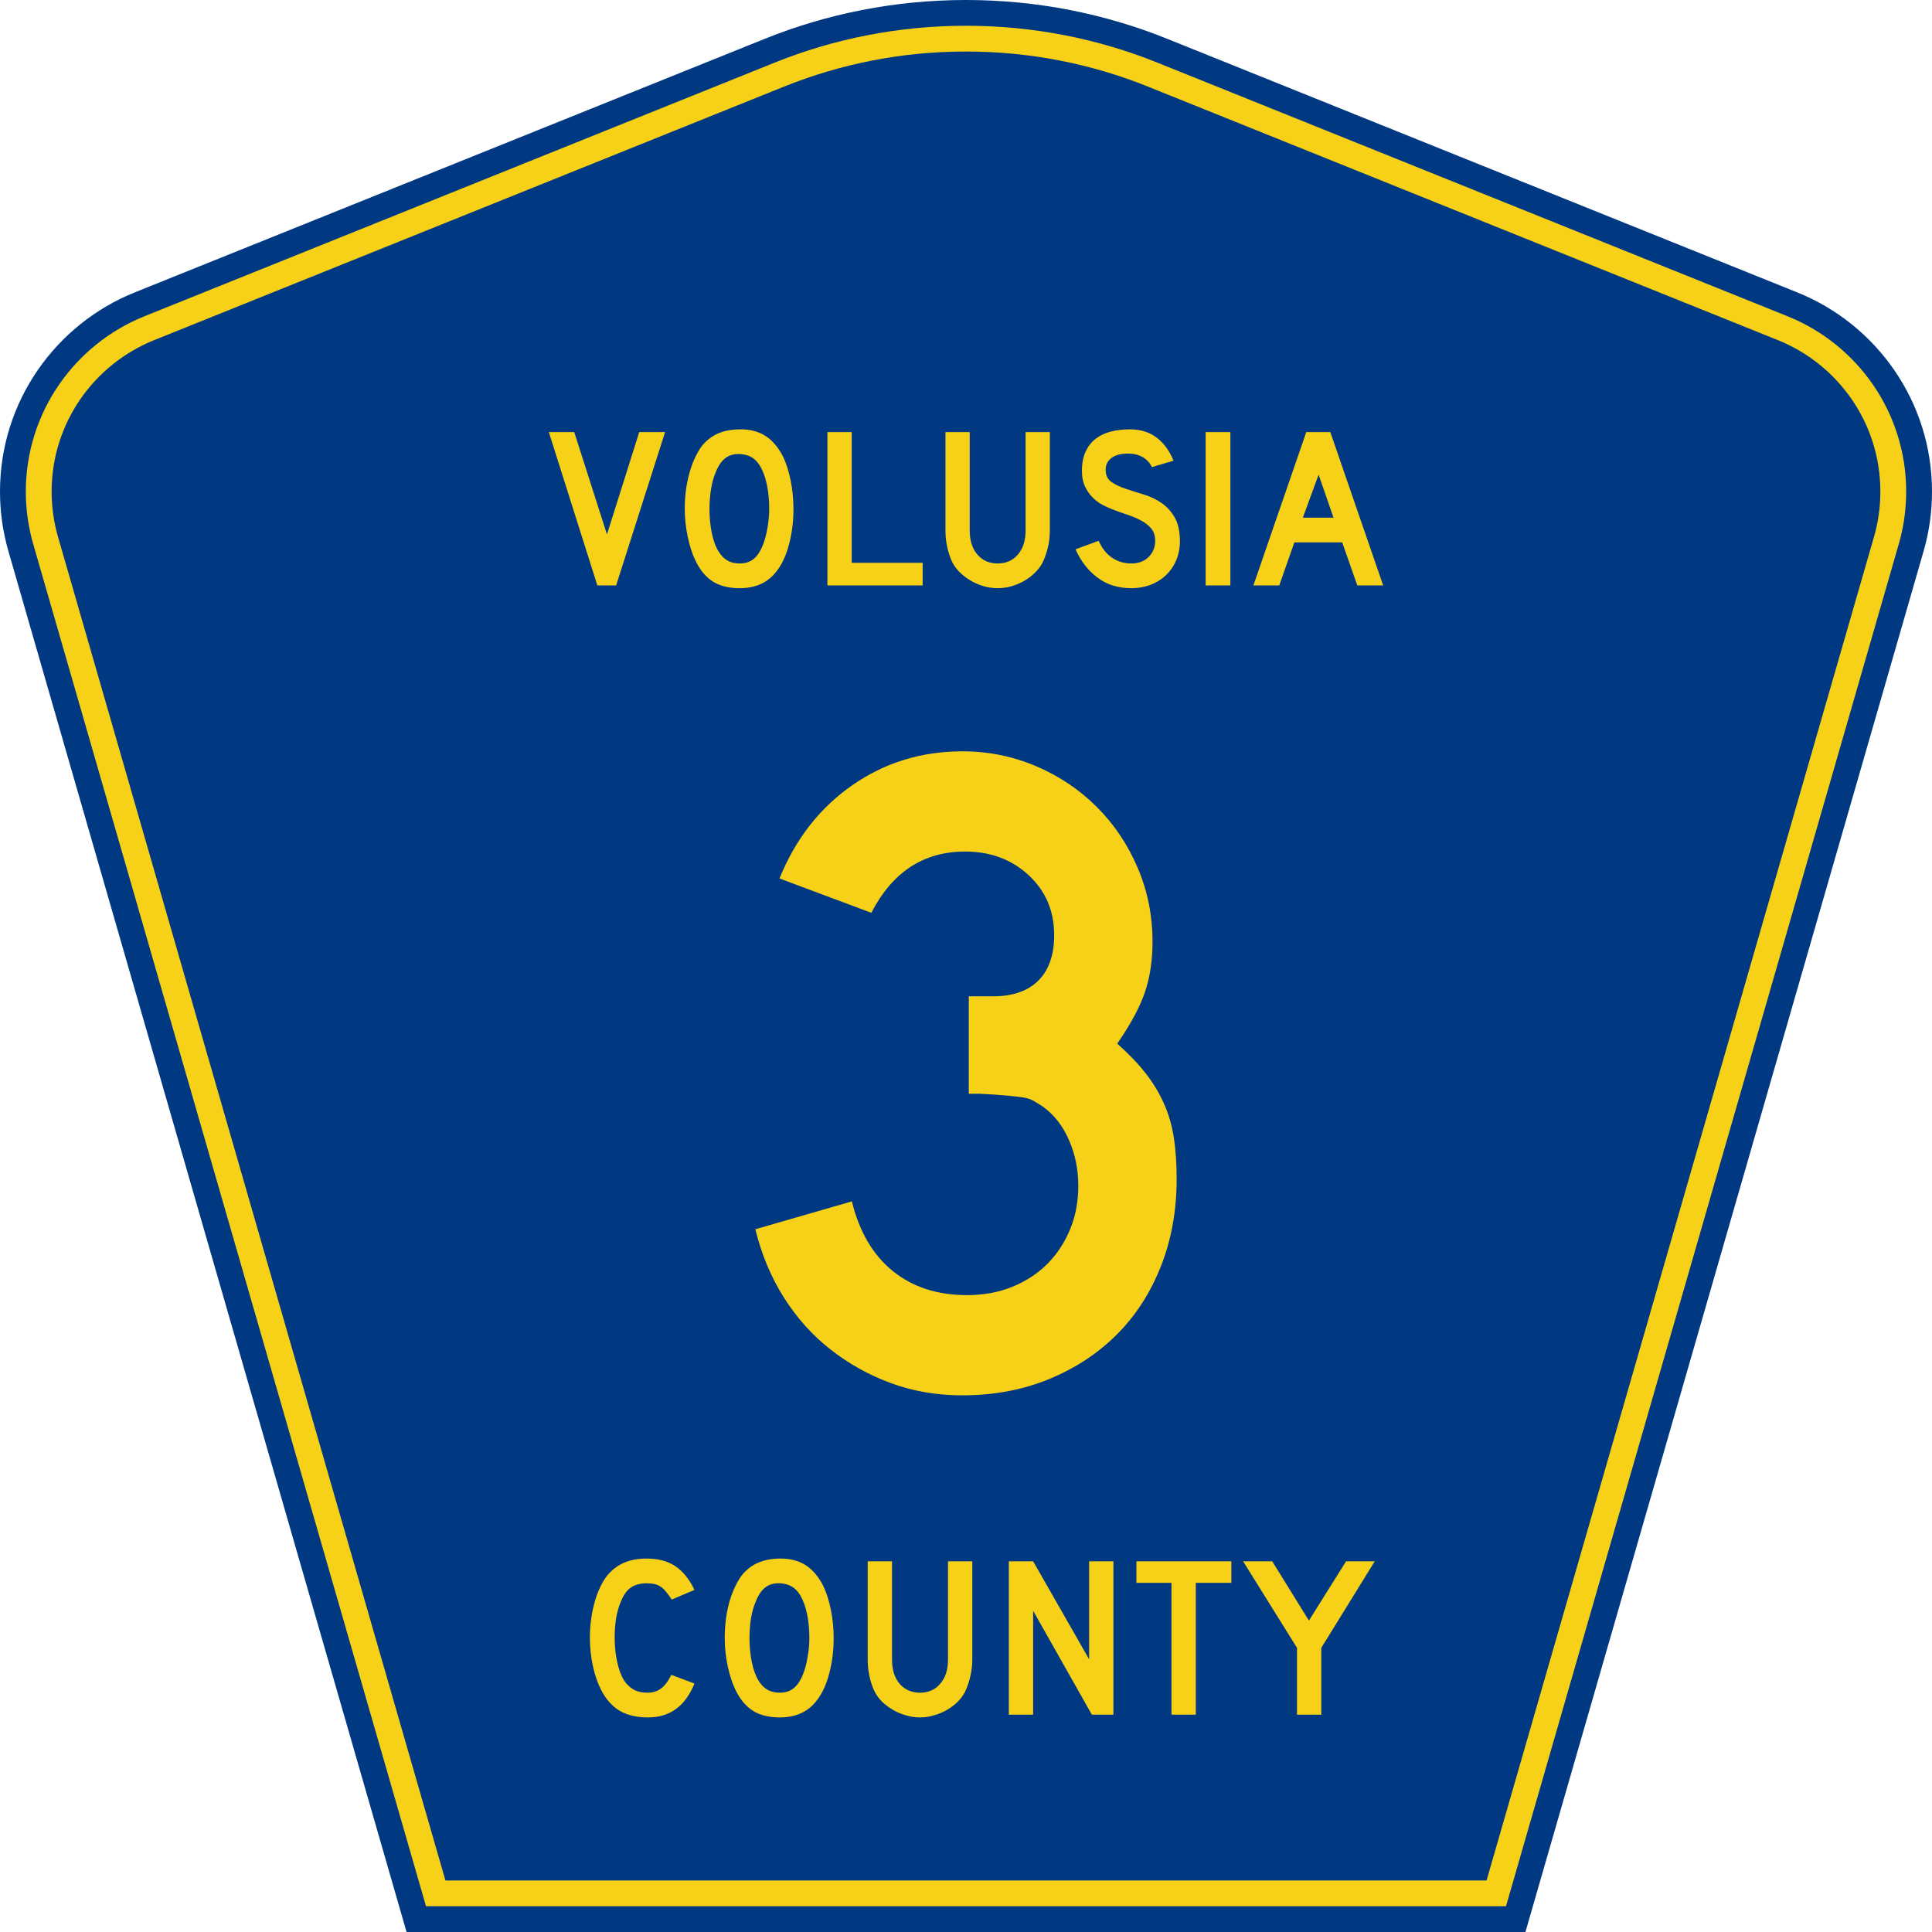 <?xml version="1.0" encoding="UTF-8" standalone="no"?>
<!-- Generator: Adobe Illustrator 12.0.0, SVG Export Plug-In . SVG Version: 6.00 Build 51448)  -->
<svg
   xmlns:dc="http://purl.org/dc/elements/1.1/"
   xmlns:cc="http://web.resource.org/cc/"
   xmlns:rdf="http://www.w3.org/1999/02/22-rdf-syntax-ns#"
   xmlns:svg="http://www.w3.org/2000/svg"
   xmlns="http://www.w3.org/2000/svg"
   xmlns:sodipodi="http://sodipodi.sourceforge.net/DTD/sodipodi-0.dtd"
   xmlns:inkscape="http://www.inkscape.org/namespaces/inkscape"
   version="1.0"
   id="Layer_1"
   width="450"
   height="450"
   viewBox="0 0 448.949 450"
   overflow="visible"
   enable-background="new 0 0 448.949 450"
   xml:space="preserve"
   sodipodi:version="0.32"
   inkscape:version="0.45"
   sodipodi:docname="Pinellas_County_Route_1_FL.svg"
   sodipodi:docbase="M:\WP\up"
   inkscape:output_extension="org.inkscape.output.svg.inkscape"
   sodipodi:modified="true"><defs
   id="defs52" /><sodipodi:namedview
   inkscape:window-height="746"
   inkscape:window-width="1028"
   inkscape:pageshadow="2"
   inkscape:pageopacity="0.0"
   borderopacity="1.0"
   bordercolor="#666666"
   pagecolor="#ffffff"
   id="base"
   inkscape:zoom="1.78"
   inkscape:cx="224.47485"
   inkscape:cy="225"
   inkscape:window-x="351"
   inkscape:window-y="56"
   inkscape:current-layer="Layer_1" />
<g
   id="g3">
	<path
   clip-rule="evenodd"
   d="M 94.17,450 L 1.421,128.337 C 0.154,123.941 -0.525,119.296 -0.525,114.494 C -0.525,93.492 12.453,75.515 30.845,68.109 L 177.585,9.048 C 192.068,3.213 207.895,0 224.475,0 C 241.053,0 256.88,3.213 271.364,9.048 L 418.104,68.109 C 436.496,75.515 449.474,93.492 449.474,114.494 C 449.474,119.296 448.796,123.941 447.528,128.337 L 354.779,450 L 94.17,450 L 94.17,450 z "
   id="path5"
   style="fill:#003882;fill-rule:evenodd" />
	<path
   clip-rule="evenodd"
   d="M 7.2,126.679 C 6.087,122.816 5.489,118.73 5.489,114.494 C 5.489,96.021 16.9,80.194 33.095,73.673 L 179.836,14.612 C 193.616,9.06 208.68,6 224.475,6 C 240.269,6 255.333,9.06 269.113,14.612 L 415.854,73.673 C 432.05,80.194 443.46,96.021 443.46,114.494 C 443.46,118.73 442.862,122.816 441.748,126.679 L 350.251,444 L 98.698,444 L 7.2,126.679 z "
   id="path7"
   style="fill:#f7d117;fill-rule:evenodd" />
	<path
   clip-rule="evenodd"
   d="M 11.503,114.494 C 11.503,98.549 21.348,84.874 35.346,79.237 L 182.087,20.175 C 195.164,14.907 209.465,12 224.475,12 C 239.484,12 253.786,14.907 266.862,20.175 L 413.603,79.237 C 427.601,84.874 437.446,98.549 437.446,114.494 C 437.446,118.164 436.928,121.691 435.969,125.021 L 345.723,438 L 103.226,438 L 12.98,125.021 C 12.021,121.692 11.503,118.164 11.503,114.494 z "
   id="path9"
   style="fill:#003882;fill-rule:evenodd" />
	
</g>




<path
   transform="scale(1.001,0.999)"
   style="font-size:53.37px;font-style:normal;font-variant:normal;font-weight:normal;font-stretch:normal;text-align:center;line-height:125%;writing-mode:lr-tb;text-anchor:middle;fill:#f7d117;fill-opacity:1;font-family:Roadgeek 2005 Series D"
   d="M 161.071,392.522 C 158.937,397.788 155.343,400.421 150.291,400.421 C 147.622,400.421 145.416,399.905 143.673,398.873 C 141.929,397.841 140.488,396.222 139.35,394.016 C 138.531,392.415 137.891,390.547 137.428,388.412 C 136.966,386.278 136.735,384.089 136.735,381.848 C 136.735,379.001 137.09,376.28 137.802,373.682 C 138.514,371.085 139.492,368.986 140.737,367.384 C 141.805,366.068 143.086,365.072 144.58,364.396 C 146.11,363.72 147.889,363.382 149.917,363.382 C 152.621,363.382 154.845,363.969 156.588,365.143 C 158.367,366.317 159.862,368.167 161.071,370.693 L 155.788,372.935 C 155.29,372.188 154.827,371.565 154.4,371.067 C 154.009,370.569 153.582,370.178 153.119,369.893 C 152.692,369.608 152.212,369.413 151.678,369.306 C 151.18,369.199 150.593,369.146 149.917,369.146 C 148.458,369.146 147.231,369.484 146.234,370.16 C 145.274,370.836 144.491,371.974 143.886,373.575 C 143.424,374.643 143.068,375.906 142.819,377.365 C 142.605,378.824 142.499,380.318 142.499,381.848 C 142.499,383.805 142.694,385.69 143.086,387.505 C 143.477,389.284 144.029,390.743 144.74,391.881 C 145.381,392.807 146.128,393.5 146.982,393.963 C 147.836,394.425 148.885,394.657 150.131,394.657 C 151.34,394.657 152.39,394.336 153.279,393.696 C 154.169,393.02 154.969,391.953 155.681,390.494 L 161.071,392.522 L 161.071,392.522 M 193.461,381.955 C 193.461,384.801 193.123,387.523 192.447,390.12 C 191.771,392.718 190.811,394.817 189.565,396.418 C 187.573,399.086 184.691,400.421 180.919,400.421 C 178.393,400.421 176.312,399.905 174.675,398.873 C 173.038,397.841 171.686,396.222 170.619,394.016 C 169.872,392.486 169.267,390.636 168.804,388.466 C 168.342,386.26 168.11,384.089 168.11,381.955 C 168.11,379.001 168.448,376.262 169.124,373.736 C 169.836,371.209 170.797,369.092 172.006,367.384 C 173.074,366.032 174.337,365.036 175.796,364.396 C 177.29,363.72 179.069,363.382 181.133,363.382 C 183.41,363.382 185.349,363.898 186.95,364.929 C 188.551,365.961 189.921,367.58 191.06,369.786 C 191.807,371.387 192.394,373.255 192.821,375.39 C 193.248,377.525 193.461,379.713 193.461,381.955 M 187.804,381.955 C 187.804,379.927 187.626,378.059 187.27,376.351 C 186.915,374.607 186.381,373.131 185.669,371.921 C 185.1,370.996 184.442,370.32 183.695,369.893 C 182.983,369.466 182.093,369.217 181.026,369.146 C 179.638,369.075 178.482,369.395 177.557,370.106 C 176.632,370.818 175.867,371.974 175.262,373.575 C 174.8,374.643 174.444,375.942 174.195,377.471 C 173.981,378.966 173.874,380.46 173.874,381.955 C 173.874,383.876 174.052,385.726 174.408,387.505 C 174.764,389.284 175.298,390.743 176.009,391.881 C 176.579,392.807 177.255,393.5 178.037,393.963 C 178.82,394.425 179.781,394.657 180.919,394.657 C 182.236,394.657 183.321,394.301 184.175,393.589 C 185.064,392.878 185.812,391.721 186.416,390.12 C 186.594,389.658 186.772,389.106 186.95,388.466 C 187.128,387.79 187.27,387.096 187.377,386.384 C 187.519,385.637 187.626,384.89 187.697,384.143 C 187.768,383.396 187.804,382.666 187.804,381.955 M 225.717,386.971 C 225.717,388.359 225.557,389.675 225.237,390.921 C 224.952,392.166 224.561,393.322 224.062,394.39 C 223.6,395.279 222.995,396.098 222.248,396.845 C 221.501,397.556 220.665,398.179 219.739,398.713 C 218.814,399.247 217.818,399.656 216.751,399.94 C 215.719,400.261 214.652,400.421 213.549,400.421 C 212.446,400.421 211.36,400.261 210.293,399.94 C 209.261,399.656 208.283,399.247 207.358,398.713 C 206.433,398.179 205.579,397.556 204.796,396.845 C 204.049,396.098 203.444,395.279 202.981,394.39 C 202.483,393.322 202.092,392.166 201.807,390.921 C 201.522,389.675 201.38,388.359 201.38,386.971 L 201.38,364.022 L 207.037,364.022 L 207.037,386.971 C 207.037,389.32 207.624,391.188 208.799,392.575 C 210.008,393.963 211.592,394.657 213.549,394.657 C 215.505,394.657 217.071,393.963 218.245,392.575 C 219.455,391.188 220.06,389.32 220.06,386.971 L 220.06,364.022 L 225.717,364.022 L 225.717,386.971 L 225.717,386.971 M 253.535,399.78 L 239.873,375.55 L 239.873,399.78 L 234.215,399.78 L 234.215,364.022 L 239.873,364.022 L 252.895,386.865 L 252.895,364.022 L 258.552,364.022 L 258.552,399.78 L 253.535,399.78 M 277.725,369.039 L 277.725,399.78 L 272.067,399.78 L 272.067,369.039 L 263.902,369.039 L 263.902,364.022 L 285.997,364.022 L 285.997,369.039 L 277.725,369.039 M 306.925,384.196 L 306.925,399.78 L 301.268,399.78 L 301.268,384.196 L 288.726,364.022 L 295.504,364.022 L 304.043,377.845 L 312.689,364.022 L 319.36,364.022 L 306.925,384.196"
   id="text1389" />
<path
   style="font-size:216.14px;font-style:normal;font-variant:normal;font-weight:normal;font-stretch:normal;text-align:start;line-height:125%;writing-mode:lr-tb;text-anchor:start;fill:#f7d117;fill-opacity:1;stroke:none;stroke-width:1px;stroke-linecap:butt;stroke-linejoin:miter;stroke-opacity:1;font-family:Roadgeek 2005 Series D"
   d="M 273.539,274.639 C 273.539,281.987 272.315,288.759 269.865,294.955 C 267.416,301.15 263.994,306.446 259.599,310.841 C 255.203,315.236 249.944,318.695 243.821,321.217 C 237.697,323.739 230.962,325 223.614,325 C 217.704,325 212.192,324.063 207.077,322.19 C 201.963,320.316 197.28,317.723 193.028,314.41 C 188.776,311.096 185.137,307.062 182.111,302.306 C 179.086,297.55 176.852,292.219 175.41,286.314 L 197.889,279.83 C 199.622,286.888 202.793,292.29 207.404,296.036 C 212.015,299.783 217.778,301.656 224.696,301.656 C 228.583,301.656 232.112,301.008 235.282,299.71 C 238.453,298.413 241.155,296.649 243.389,294.417 C 245.623,292.185 247.388,289.521 248.685,286.423 C 249.983,283.325 250.631,279.902 250.631,276.156 C 250.631,272.409 249.91,268.878 248.468,265.563 C 247.025,262.247 245.009,259.652 242.419,257.779 C 241.553,257.203 240.795,256.735 240.147,256.374 C 239.498,256.014 238.706,255.762 237.769,255.619 C 236.832,255.476 235.608,255.332 234.095,255.187 C 232.582,255.042 230.456,254.899 227.717,254.758 L 225.124,254.758 L 225.124,231.415 L 225.124,232.061 L 225.771,232.061 L 226.206,232.061 L 230.744,232.061 C 235.357,232.061 238.888,230.837 241.337,228.387 C 243.787,225.938 245.011,222.407 245.011,217.794 C 245.011,212.174 243.03,207.527 239.068,203.853 C 235.106,200.179 230.17,198.342 224.26,198.342 C 214.608,198.342 207.33,203.098 202.427,212.609 L 181.03,204.608 C 184.776,195.387 190.432,188.147 197.998,182.887 C 205.564,177.628 214.102,174.999 223.614,174.999 C 229.665,174.999 235.392,176.152 240.797,178.458 C 246.201,180.765 250.92,183.935 254.955,187.97 C 258.99,192.004 262.159,196.723 264.463,202.125 C 266.767,207.527 267.919,213.256 267.92,219.311 C 267.919,223.634 267.343,227.524 266.191,230.983 C 265.039,234.441 262.878,238.475 259.707,243.083 C 262.447,245.533 264.681,247.874 266.409,250.108 C 268.137,252.342 269.542,254.683 270.624,257.133 C 271.706,259.582 272.462,262.212 272.893,265.022 C 273.324,267.832 273.539,271.037 273.539,274.639 L 273.539,274.639 z "
   id="text2163" />

<path
   style="font-size:53.314px;font-style:normal;font-variant:normal;font-weight:normal;font-stretch:normal;text-align:start;line-height:125%;writing-mode:lr-tb;text-anchor:start;fill:#f7d117;fill-opacity:1;stroke:none;stroke-width:1px;stroke-linecap:butt;stroke-linejoin:miter;stroke-opacity:1;font-family:Roadgeek 2005 Series D"
   d="M 142.981,136.36 L 138.609,136.36 L 127.306,100.639 L 133.224,100.639 L 140.848,124.472 L 148.365,100.639 L 154.389,100.639 L 142.981,136.36 z M 184.289,118.553 C 184.289,121.397 183.951,124.116 183.276,126.711 C 182.601,129.305 181.641,131.402 180.397,133.002 C 178.407,135.667 175.528,137 171.761,137 C 169.237,137 167.158,136.485 165.523,135.454 C 163.888,134.424 162.538,132.806 161.472,130.602 C 160.726,129.074 160.121,127.217 159.659,125.032 C 159.197,122.846 158.966,120.686 158.966,118.553 C 158.966,115.604 159.313,112.867 160.006,110.344 C 160.699,107.82 161.65,105.705 162.858,103.999 C 163.924,102.649 165.195,101.645 166.67,100.987 C 168.145,100.329 169.913,100 171.974,100 C 174.249,100 176.186,100.515 177.785,101.546 C 179.384,102.577 180.753,104.194 181.891,106.397 C 182.637,107.997 183.223,109.863 183.65,111.996 C 184.076,114.128 184.289,116.314 184.289,118.553 L 184.289,118.553 z M 178.638,118.553 C 178.638,116.528 178.461,114.653 178.106,112.929 C 177.75,111.205 177.217,109.739 176.505,108.53 C 175.937,107.606 175.289,106.931 174.56,106.505 C 173.832,106.079 172.935,105.83 171.868,105.758 C 170.482,105.687 169.327,106.007 168.403,106.718 C 167.479,107.428 166.715,108.584 166.11,110.183 C 165.648,111.25 165.302,112.538 165.071,114.048 C 164.84,115.559 164.724,117.06 164.724,118.553 C 164.724,120.473 164.902,122.321 165.257,124.098 C 165.612,125.876 166.145,127.333 166.856,128.469 C 167.425,129.394 168.101,130.087 168.882,130.549 C 169.664,131.011 170.623,131.242 171.761,131.242 C 173.076,131.242 174.168,130.887 175.039,130.176 C 175.91,129.466 176.648,128.311 177.252,126.711 C 177.43,126.249 177.608,125.689 177.786,125.032 C 177.964,124.374 178.115,123.681 178.239,122.952 C 178.363,122.223 178.461,121.486 178.532,120.739 C 178.603,119.993 178.638,119.264 178.638,118.553 L 178.638,118.553 z M 192.2,136.36 L 192.2,100.639 L 197.852,100.639 L 197.852,131.082 L 214.379,131.082 L 214.379,136.36 L 192.2,136.36 z M 244.002,123.566 C 244.002,124.952 243.851,126.267 243.549,127.51 C 243.247,128.754 242.847,129.909 242.349,130.975 C 241.887,131.864 241.283,132.673 240.536,133.402 C 239.79,134.13 238.955,134.761 238.031,135.294 C 237.107,135.827 236.12,136.245 235.071,136.547 C 234.022,136.849 232.948,137 231.847,137 C 230.745,137 229.669,136.849 228.62,136.547 C 227.571,136.245 226.585,135.827 225.661,135.294 C 224.737,134.761 223.892,134.13 223.128,133.402 C 222.364,132.673 221.751,131.864 221.289,130.975 C 220.792,129.909 220.401,128.754 220.117,127.51 C 219.832,126.267 219.69,124.952 219.69,123.566 L 219.69,100.639 L 225.342,100.639 L 225.342,123.566 C 225.342,125.911 225.937,127.776 227.127,129.163 C 228.318,130.549 229.891,131.242 231.847,131.242 C 233.801,131.242 235.374,130.549 236.564,129.163 C 237.755,127.776 238.35,125.911 238.35,123.566 L 238.35,100.639 L 244.002,100.639 L 244.002,123.566 L 244.002,123.566 z M 274.297,126.071 C 274.297,127.706 273.995,129.216 273.39,130.602 C 272.785,131.989 271.914,133.197 270.778,134.227 C 269.782,135.116 268.618,135.8 267.285,136.28 C 265.953,136.76 264.522,137 262.994,137 C 259.902,137 257.262,136.174 255.076,134.521 C 252.89,132.869 251.193,130.674 249.985,127.937 L 255.37,125.964 C 256.116,127.67 257.147,128.976 258.462,129.882 C 259.777,130.789 261.288,131.242 262.994,131.242 C 264.665,131.242 266.006,130.735 267.019,129.722 C 268.032,128.709 268.539,127.456 268.539,125.964 C 268.539,124.791 268.228,123.832 267.606,123.086 C 266.984,122.339 266.175,121.708 265.18,121.193 C 264.185,120.677 263.092,120.223 261.901,119.832 C 260.71,119.441 259.528,119.015 258.356,118.553 C 257.822,118.34 257.164,118.038 256.383,117.647 C 255.601,117.256 254.846,116.714 254.117,116.021 C 253.388,115.328 252.766,114.466 252.251,113.435 C 251.736,112.404 251.478,111.142 251.478,109.65 C 251.478,107.909 251.762,106.425 252.331,105.199 C 252.899,103.973 253.672,102.978 254.65,102.214 C 255.628,101.449 256.801,100.889 258.169,100.534 C 259.538,100.178 261.021,100 262.62,100 C 265.144,100 267.25,100.658 268.938,101.973 C 270.627,103.288 271.915,105.065 272.803,107.304 L 267.792,108.797 C 267.508,108.229 267.135,107.714 266.673,107.252 C 266.281,106.86 265.739,106.504 265.046,106.184 C 264.353,105.864 263.509,105.687 262.514,105.652 C 261.874,105.616 261.208,105.661 260.515,105.785 C 259.821,105.909 259.208,106.131 258.675,106.451 C 258.142,106.771 257.716,107.207 257.396,107.758 C 257.076,108.309 256.951,108.993 257.023,109.811 C 257.093,110.912 257.573,111.756 258.462,112.342 C 259.351,112.929 260.435,113.436 261.714,113.862 C 262.994,114.288 264.371,114.724 265.846,115.168 C 267.321,115.612 268.681,116.252 269.924,117.087 C 271.168,117.922 272.208,119.042 273.043,120.446 C 273.879,121.85 274.297,123.725 274.297,126.071 L 274.297,126.071 z M 280.293,136.36 L 280.293,100.639 L 286.051,100.639 L 286.051,136.36 L 280.293,136.36 z M 315.618,136.36 L 312.099,126.338 L 300.957,126.338 L 297.438,136.36 L 291.413,136.36 L 303.73,100.639 L 309.327,100.639 L 321.643,136.36 L 315.618,136.36 z M 306.608,110.556 L 302.929,120.58 L 310.073,120.58 L 306.608,110.556 z "
   id="text2188" />

</svg>